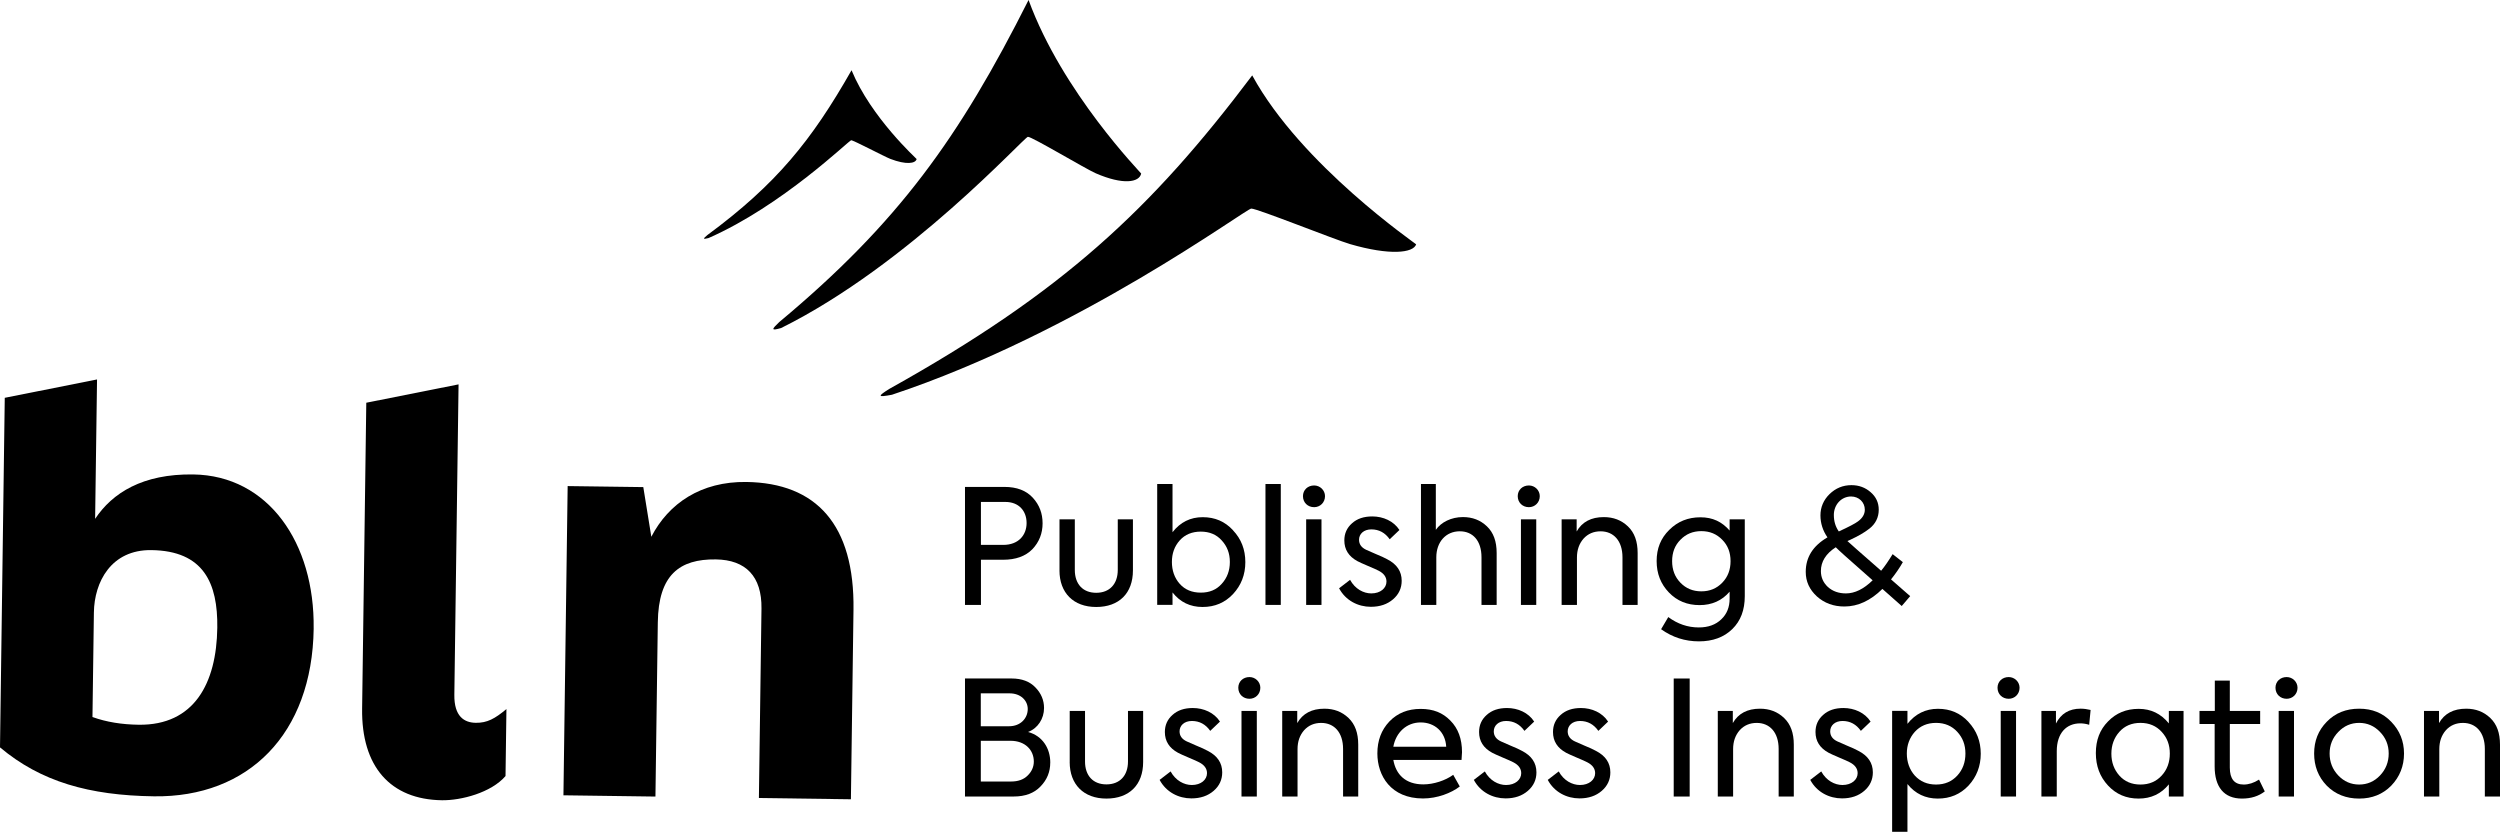 <?xml version="1.0" encoding="UTF-8"?>
<svg id="Layer_2" data-name="Layer 2" xmlns="http://www.w3.org/2000/svg" viewBox="0 0 930.09 309.46">
  <defs>
    <style>
      .cls-1, .cls-2 {
        stroke-width: 0px;
      }

      .cls-2 {
        fill-rule: evenodd;
      }
    </style>
  </defs>
  <g id="Layer_1-2" data-name="Layer 1">
    <g>
      <g>
        <path class="cls-1" d="m373.68,181.15c4.64,0,8.14,1.37,10.58,4.04,2.44,2.67,3.62,5.82,3.62,9.51s-1.25,6.95-3.8,9.63c-2.56,2.61-6.18,3.92-10.93,3.92h-8.2v16.81h-5.94v-43.91h14.68Zm-.42,21.57c5.7,0,8.67-3.68,8.67-8.14s-2.85-7.84-7.9-7.84h-9.09v15.98h8.32Z"/>
        <path class="cls-1" d="m394.17,212.22v-19.01h5.7v18.83c0,5.23,2.97,8.5,7.96,8.5s8.02-3.27,8.02-8.5v-18.83h5.64v19.01c0,8.5-5.17,13.6-13.66,13.6s-13.67-5.29-13.67-13.6Z"/>
        <path class="cls-1" d="m458.74,197.31c3.03,3.21,4.57,7.13,4.57,11.82s-1.55,8.61-4.57,11.88c-3.03,3.21-6.77,4.81-11.35,4.81s-8.32-1.78-11.17-5.41v4.63h-5.7v-44.98h5.7v17.94c2.91-3.74,6.65-5.59,11.23-5.59s8.26,1.6,11.29,4.87Zm-4.22,19.9c2.02-2.2,3.03-4.93,3.03-8.14s-1.01-5.82-3.03-8.02c-1.96-2.2-4.57-3.27-7.78-3.27s-5.88,1.07-7.84,3.27c-1.96,2.2-2.91,4.87-2.91,8.02s.95,5.94,2.91,8.14c1.96,2.2,4.58,3.27,7.84,3.27s5.82-1.07,7.78-3.27Z"/>
        <path class="cls-1" d="m476.5,225.05h-5.7v-44.98h5.7v44.98Z"/>
        <path class="cls-1" d="m484.75,184.59c0-2.32,1.78-3.98,4.16-3.98,2.2,0,4.04,1.78,4.04,3.98,0,2.38-1.84,4.1-4.04,4.1-2.38,0-4.16-1.72-4.16-4.1Zm6.89,40.46h-5.7v-31.84h5.7v31.84Z"/>
        <path class="cls-1" d="m498.18,218.87l4.1-3.15c1.84,3.39,4.99,5.05,7.9,5.05,3.39,0,5.64-1.96,5.64-4.4,0-1.66-.95-3.03-2.91-4.04-.65-.36-2.02-.95-3.98-1.78-1.96-.83-3.27-1.43-3.92-1.78-3.27-1.78-4.87-4.34-4.87-7.72,0-2.56.95-4.69,2.85-6.36,1.9-1.72,4.4-2.56,7.55-2.56,4.04,0,7.96,1.72,10.1,5.05l-3.62,3.45c-1.72-2.44-3.98-3.68-6.83-3.68s-4.58,1.72-4.58,3.86c0,1.66.89,2.91,2.67,3.74l3.51,1.54c1.9.77,3.33,1.43,4.28,1.96,3.62,1.84,5.41,4.52,5.41,8.02,0,2.73-1.07,5.05-3.21,6.89-2.14,1.84-4.87,2.79-8.26,2.79-4.75,0-9.39-2.32-11.82-6.89Z"/>
        <path class="cls-1" d="m528.65,225.05v-44.98h5.53v17.05c1.96-2.85,5.76-4.75,10.1-4.75,3.51,0,6.48,1.13,8.91,3.45,2.44,2.32,3.62,5.59,3.62,9.92v19.31h-5.64v-17.71c0-6.24-3.27-9.68-8.08-9.68-5.17,0-8.73,3.98-8.73,9.68v17.71h-5.7Z"/>
        <path class="cls-1" d="m564.65,184.59c0-2.32,1.78-3.98,4.16-3.98,2.2,0,4.04,1.78,4.04,3.98,0,2.38-1.84,4.1-4.04,4.1-2.38,0-4.16-1.72-4.16-4.1Zm6.89,40.46h-5.7v-31.84h5.7v31.84Z"/>
        <path class="cls-1" d="m580.98,225.05v-31.84h5.59v4.52c2.02-3.56,5.41-5.35,10.1-5.35,3.56,0,6.54,1.13,8.97,3.45,2.44,2.32,3.62,5.59,3.62,9.92v19.31h-5.64v-17.71c0-6.18-3.33-9.68-8.14-9.68-2.56,0-4.69.89-6.36,2.73-1.6,1.84-2.44,4.16-2.44,7.01v17.65h-5.7Z"/>
        <path class="cls-1" d="m643.48,193.21h5.64v28.58c0,5.17-1.54,9.21-4.63,12.24-3.09,3.03-7.25,4.58-12.42,4.58s-9.86-1.49-14.08-4.52l2.67-4.52c3.45,2.56,7.25,3.86,11.35,3.86,3.51,0,6.3-1.01,8.38-3.03,2.08-1.96,3.09-4.52,3.09-7.66v-2.61c-2.85,3.33-6.6,4.99-11.17,4.99s-8.38-1.54-11.41-4.69c-3.03-3.15-4.57-7.01-4.57-11.7s1.54-8.5,4.69-11.59c3.15-3.15,7.01-4.69,11.59-4.69s8.02,1.66,10.87,4.93v-4.16Zm-10.52,26.79c3.15,0,5.7-1.07,7.78-3.21,2.08-2.14,3.09-4.81,3.09-8.02s-1.01-5.88-3.09-7.96c-2.08-2.14-4.63-3.21-7.78-3.21s-5.7,1.07-7.78,3.21c-2.08,2.08-3.09,4.75-3.09,7.96s1.01,5.88,3.09,8.02c2.08,2.14,4.63,3.21,7.78,3.21Z"/>
        <path class="cls-1" d="m710.66,221.78l-3.15,3.68-7.19-6.36c-4.4,4.34-9.09,6.54-14.14,6.54-4.04,0-7.43-1.25-10.22-3.74-2.79-2.56-4.16-5.58-4.16-9.15,0-5.41,2.67-9.68,8.08-12.83-1.72-2.49-2.61-5.23-2.61-8.2s1.13-5.7,3.39-7.9c2.26-2.2,4.99-3.33,8.14-3.33,2.79,0,5.17.89,7.13,2.61,2.02,1.72,3.03,3.92,3.03,6.54,0,2.91-1.25,5.29-3.45,7.01-2.14,1.66-4.22,2.79-7.25,4.22l-.95.42c1.01.95,2.14,1.96,3.39,3.03l9.15,8.02c1.37-1.66,2.79-3.74,4.28-6.18l3.8,2.97c-1.25,2.2-2.73,4.34-4.4,6.42l7.13,6.24Zm-13.96-5.88l-10.34-9.15c-1.6-1.43-2.73-2.49-3.39-3.15-3.68,2.38-5.53,5.35-5.53,8.85,0,2.38.89,4.34,2.61,5.94,1.78,1.6,4.04,2.38,6.71,2.38,3.27,0,6.59-1.6,9.92-4.87Zm-14.44-24.24c0,2.26.6,4.28,1.84,6.06,3.74-1.72,6.12-2.97,7.13-3.74,1.72-1.25,2.55-2.73,2.55-4.34,0-2.79-2.2-4.93-5.11-4.93-3.56,0-6.42,2.97-6.42,6.95Z"/>
        <path class="cls-1" d="m390.73,283.74c0,3.39-1.19,6.36-3.62,8.85-2.38,2.5-5.7,3.74-9.98,3.74h-18.12v-43.91h17.35c3.8,0,6.77,1.13,8.85,3.33,2.14,2.2,3.21,4.75,3.21,7.66,0,3.98-2.32,7.55-5.94,8.91,5.41,1.48,8.26,6.12,8.26,11.41Zm-25.84-25.79v12.24h10.52c4.34,0,6.95-3.03,6.95-6.42,0-3.09-2.56-5.82-6.77-5.82h-10.69Zm11.29,32.8c2.56,0,4.63-.71,6.12-2.2,1.54-1.48,2.32-3.27,2.32-5.23,0-4.22-3.15-7.72-8.67-7.72h-11.05v15.15h11.29Z"/>
        <path class="cls-1" d="m397.97,283.5v-19.01h5.7v18.83c0,5.23,2.97,8.5,7.96,8.5s8.02-3.27,8.02-8.5v-18.83h5.64v19.01c0,8.5-5.17,13.6-13.66,13.6s-13.67-5.29-13.67-13.6Z"/>
        <path class="cls-1" d="m431.41,290.15l4.1-3.15c1.84,3.39,4.99,5.05,7.9,5.05,3.39,0,5.64-1.96,5.64-4.4,0-1.66-.95-3.03-2.91-4.04-.65-.36-2.02-.95-3.98-1.78-1.96-.83-3.27-1.43-3.92-1.78-3.27-1.78-4.87-4.34-4.87-7.72,0-2.56.95-4.69,2.85-6.36,1.9-1.72,4.4-2.56,7.55-2.56,4.04,0,7.96,1.72,10.1,5.05l-3.62,3.45c-1.72-2.44-3.98-3.68-6.83-3.68s-4.58,1.72-4.58,3.86c0,1.66.89,2.91,2.67,3.74l3.51,1.54c1.9.77,3.33,1.43,4.28,1.96,3.62,1.84,5.41,4.52,5.41,8.02,0,2.73-1.07,5.05-3.21,6.89-2.14,1.84-4.87,2.79-8.26,2.79-4.75,0-9.39-2.32-11.82-6.89Z"/>
        <path class="cls-1" d="m460.69,255.87c0-2.32,1.78-3.98,4.16-3.98,2.2,0,4.04,1.78,4.04,3.98,0,2.38-1.84,4.1-4.04,4.1-2.38,0-4.16-1.72-4.16-4.1Zm6.89,40.46h-5.7v-31.84h5.7v31.84Z"/>
        <path class="cls-1" d="m477.03,296.33v-31.84h5.59v4.52c2.02-3.56,5.41-5.35,10.1-5.35,3.56,0,6.54,1.13,8.97,3.45,2.44,2.32,3.62,5.59,3.62,9.92v19.31h-5.64v-17.71c0-6.18-3.33-9.68-8.14-9.68-2.56,0-4.69.89-6.36,2.73-1.6,1.84-2.44,4.16-2.44,7.01v17.65h-5.7Z"/>
        <path class="cls-1" d="m543.74,282.73h-25.37c.95,5.41,4.52,9.09,11.17,9.09,3.8,0,8.2-1.43,11.11-3.56l2.44,4.34c-3.15,2.44-8.38,4.46-13.67,4.46-12,0-16.99-8.5-16.99-16.75,0-4.81,1.48-8.73,4.46-11.88,3.03-3.15,6.89-4.69,11.64-4.69s8.2,1.43,11.05,4.34c2.91,2.91,4.34,6.83,4.34,11.76,0,.42-.06,1.37-.18,2.91Zm-5.7-4.93c-.3-5.52-4.28-9.03-9.51-9.03s-9.21,3.74-10.16,9.03h19.67Z"/>
        <path class="cls-1" d="m548.31,290.15l4.1-3.15c1.84,3.39,4.99,5.05,7.9,5.05,3.39,0,5.64-1.96,5.64-4.4,0-1.66-.95-3.03-2.91-4.04-.65-.36-2.02-.95-3.98-1.78-1.96-.83-3.27-1.43-3.92-1.78-3.27-1.78-4.87-4.34-4.87-7.72,0-2.56.95-4.69,2.85-6.36,1.9-1.72,4.4-2.56,7.55-2.56,4.04,0,7.96,1.72,10.1,5.05l-3.62,3.45c-1.72-2.44-3.98-3.68-6.83-3.68s-4.58,1.72-4.58,3.86c0,1.66.89,2.91,2.67,3.74l3.51,1.54c1.9.77,3.33,1.43,4.28,1.96,3.62,1.84,5.41,4.52,5.41,8.02,0,2.73-1.07,5.05-3.21,6.89-2.14,1.84-4.87,2.79-8.26,2.79-4.75,0-9.39-2.32-11.82-6.89Z"/>
        <path class="cls-1" d="m575.81,290.15l4.1-3.15c1.84,3.39,4.99,5.05,7.9,5.05,3.39,0,5.64-1.96,5.64-4.4,0-1.66-.95-3.03-2.91-4.04-.65-.36-2.02-.95-3.98-1.78-1.96-.83-3.27-1.43-3.92-1.78-3.27-1.78-4.87-4.34-4.87-7.72,0-2.56.95-4.69,2.85-6.36,1.9-1.72,4.4-2.56,7.55-2.56,4.04,0,7.96,1.72,10.1,5.05l-3.62,3.45c-1.72-2.44-3.98-3.68-6.83-3.68s-4.58,1.72-4.58,3.86c0,1.66.89,2.91,2.67,3.74l3.51,1.54c1.9.77,3.33,1.43,4.28,1.96,3.62,1.84,5.41,4.52,5.41,8.02,0,2.73-1.07,5.05-3.21,6.89-2.14,1.84-4.87,2.79-8.26,2.79-4.75,0-9.39-2.32-11.82-6.89Z"/>
        <path class="cls-1" d="m622.68,252.43h5.94v43.91h-5.94v-43.91Z"/>
        <path class="cls-1" d="m639.08,296.33v-31.84h5.59v4.52c2.02-3.56,5.41-5.35,10.1-5.35,3.56,0,6.54,1.13,8.97,3.45,2.44,2.32,3.62,5.59,3.62,9.92v19.31h-5.64v-17.71c0-6.18-3.33-9.68-8.14-9.68-2.56,0-4.69.89-6.36,2.73-1.6,1.84-2.44,4.16-2.44,7.01v17.65h-5.7Z"/>
        <path class="cls-1" d="m673.47,290.15l4.1-3.15c1.84,3.39,4.99,5.05,7.9,5.05,3.39,0,5.64-1.96,5.64-4.4,0-1.66-.95-3.03-2.91-4.04-.65-.36-2.02-.95-3.98-1.78-1.96-.83-3.27-1.43-3.92-1.78-3.27-1.78-4.87-4.34-4.87-7.72,0-2.56.95-4.69,2.85-6.36,1.9-1.72,4.4-2.56,7.55-2.56,4.04,0,7.96,1.72,10.1,5.05l-3.62,3.45c-1.72-2.44-3.98-3.68-6.83-3.68s-4.58,1.72-4.58,3.86c0,1.66.89,2.91,2.67,3.74l3.51,1.54c1.9.77,3.33,1.43,4.28,1.96,3.62,1.84,5.41,4.52,5.41,8.02,0,2.73-1.07,5.05-3.21,6.89-2.14,1.84-4.87,2.79-8.26,2.79-4.75,0-9.39-2.32-11.82-6.89Z"/>
        <path class="cls-1" d="m732.34,268.59c3.03,3.27,4.57,7.19,4.57,11.82s-1.55,8.61-4.57,11.88c-3.03,3.21-6.83,4.81-11.41,4.81s-8.38-1.78-11.29-5.41v17.76h-5.7v-44.97h5.7v4.81c2.97-3.74,6.77-5.59,11.35-5.59s8.32,1.6,11.35,4.87Zm-4.16,3.68c-2.02-2.2-4.64-3.33-7.9-3.33s-5.88,1.13-7.9,3.33c-1.96,2.2-2.97,4.93-2.97,8.08s1.01,6,2.97,8.2c2.02,2.2,4.64,3.33,7.9,3.33s5.88-1.13,7.9-3.33c2.02-2.2,3.03-4.93,3.03-8.2s-1.01-5.88-3.03-8.08Z"/>
        <path class="cls-1" d="m743.15,255.87c0-2.32,1.78-3.98,4.16-3.98,2.2,0,4.04,1.78,4.04,3.98,0,2.38-1.84,4.1-4.04,4.1-2.38,0-4.16-1.72-4.16-4.1Zm6.89,40.46h-5.7v-31.84h5.7v31.84Z"/>
        <path class="cls-1" d="m759.48,296.33v-31.84h5.41v4.69c1.84-3.68,4.93-5.53,9.15-5.53,1.25,0,2.5.18,3.74.48l-.53,5.52c-1.13-.36-2.26-.53-3.33-.53-5.05,0-8.73,3.51-8.73,10.34v16.87h-5.7Z"/>
        <path class="cls-1" d="m806.89,264.49h5.47v31.84h-5.47v-4.52c-2.85,3.51-6.6,5.29-11.23,5.29s-8.38-1.6-11.41-4.87c-3.03-3.27-4.52-7.25-4.52-12.06s1.48-8.68,4.52-11.76c3.03-3.15,6.83-4.69,11.41-4.69s8.26,1.78,11.23,5.41v-4.63Zm-2.67,7.78c-2.02-2.2-4.63-3.33-7.9-3.33s-5.88,1.13-7.84,3.33c-1.96,2.2-2.97,4.93-2.97,8.14s1.01,5.94,2.97,8.14c1.96,2.2,4.57,3.33,7.84,3.33s5.88-1.13,7.9-3.33c2.02-2.2,3.03-4.93,3.03-8.2s-1.01-5.88-3.03-8.08Z"/>
        <path class="cls-1" d="m842.59,294.43c-2.32,1.78-5.11,2.67-8.5,2.67-6.71,0-10.16-4.34-10.16-11.94v-15.8h-5.64v-4.87h5.7v-11.29h5.58v11.29h11.29v4.87h-11.29v16.22c0,4.22,1.72,6.3,5.17,6.3,1.84,0,3.74-.59,5.7-1.84l2.14,4.4Z"/>
        <path class="cls-1" d="m846.56,255.87c0-2.32,1.78-3.98,4.16-3.98,2.2,0,4.04,1.78,4.04,3.98,0,2.38-1.84,4.1-4.04,4.1-2.38,0-4.16-1.72-4.16-4.1Zm6.89,40.46h-5.7v-31.84h5.7v31.84Z"/>
        <path class="cls-1" d="m865.63,292.29c-3.15-3.27-4.69-7.25-4.69-11.94s1.54-8.61,4.69-11.82c3.15-3.27,7.19-4.87,12.06-4.87s8.79,1.6,11.94,4.87c3.15,3.27,4.75,7.19,4.75,11.82s-1.6,8.67-4.75,11.94c-3.15,3.21-7.13,4.81-11.94,4.81s-8.91-1.6-12.06-4.81Zm19.84-19.96c-2.14-2.26-4.75-3.39-7.78-3.39s-5.64,1.13-7.78,3.39c-2.14,2.2-3.21,4.87-3.21,8.02s1.07,5.88,3.21,8.14,4.75,3.39,7.78,3.39,5.64-1.13,7.78-3.39c2.14-2.26,3.21-4.99,3.21-8.14s-1.07-5.82-3.21-8.02Z"/>
        <path class="cls-1" d="m901.81,296.33v-31.84h5.59v4.52c2.02-3.56,5.41-5.35,10.1-5.35,3.56,0,6.54,1.13,8.97,3.45,2.44,2.32,3.62,5.59,3.62,9.92v19.31h-5.64v-17.71c0-6.18-3.33-9.68-8.14-9.68-2.56,0-4.69.89-6.36,2.73-1.6,1.84-2.44,4.16-2.44,7.01v17.65h-5.7Z"/>
      </g>
      <g>
        <path class="cls-1" d="m116.7,233.85c-.54,39.3-24.36,62.88-59.41,62.41-24.11-.33-42.07-5.43-57.29-18.21l1.77-130.05,34.33-6.83-.71,51.86c6.41-9.64,17.65-16.78,36.49-16.52,27.96.38,45.24,25.53,44.81,57.34Zm-35.86-.29c.23-16.61-5.08-28.64-24.52-28.9-14.99-.2-21.24,11.87-21.39,23.21l-.53,38.89c5.25,1.89,10.91,2.78,17.18,2.87,20.66.28,28.98-15.41,29.26-36.07Z"/>
        <path class="cls-1" d="m134.72,263.68l1.55-113.85,34.33-6.83-1.57,115.47c-.11,8.1,3.71,10.38,7.96,10.44,4.25.06,7.11-1.52,11.42-5.11l-.34,24.92c-5.35,6.21-16.53,9.09-23.62,9-19.25-.26-30.02-12.56-29.73-34.04Z"/>
        <path class="cls-1" d="m211.17,180.84l28.16.38,2.99,18.48c6.45-12.47,18.52-20.61,35.33-20.39,26.13.36,40.31,15.95,39.88,47.55l-.96,70.5-34.23-.47.96-70.5c.16-11.95-5.83-18.11-16.97-18.27-13.57-.18-21.36,5.79-21.6,23.41l-.88,64.82-34.23-.47,1.57-115.06Z"/>
      </g>
      <g>
        <path class="cls-2" d="m465.87,28.05c-37.52,49.82-70.49,80.67-135.06,116.66-4.27,2.7-4.5,3.2,1.03,2.15,69.42-23.05,131.64-69.17,133.67-69.26,2.05-.09,31.28,11.62,36.74,13.21,14.81,4.31,23.55,3.33,24.61.1.06-.19-42.7-29.33-60.99-62.86h0Z"/>
        <path class="cls-2" d="m382.66,0c-25.77,51.18-48.41,82.86-92.76,119.83-2.93,2.78-3.09,3.29.71,2.21,47.68-23.68,90.41-71.05,91.81-71.14,1.41-.1,21.48,11.94,25.24,13.57,10.17,4.42,16.18,3.42,16.9.1.04-.19-29.33-30.13-41.89-64.56h0Z"/>
        <path class="cls-2" d="m316.8,26.14c-14.89,26.18-27.98,42.38-53.62,61.3-1.69,1.42-1.79,1.68.41,1.13,27.56-12.11,52.26-36.34,53.07-36.39.81-.05,12.42,6.11,14.59,6.94,5.88,2.26,9.35,1.75,9.77.05.02-.1-16.95-15.41-24.21-33.03h0Z"/>
      </g>
    </g>
  </g>
</svg>
